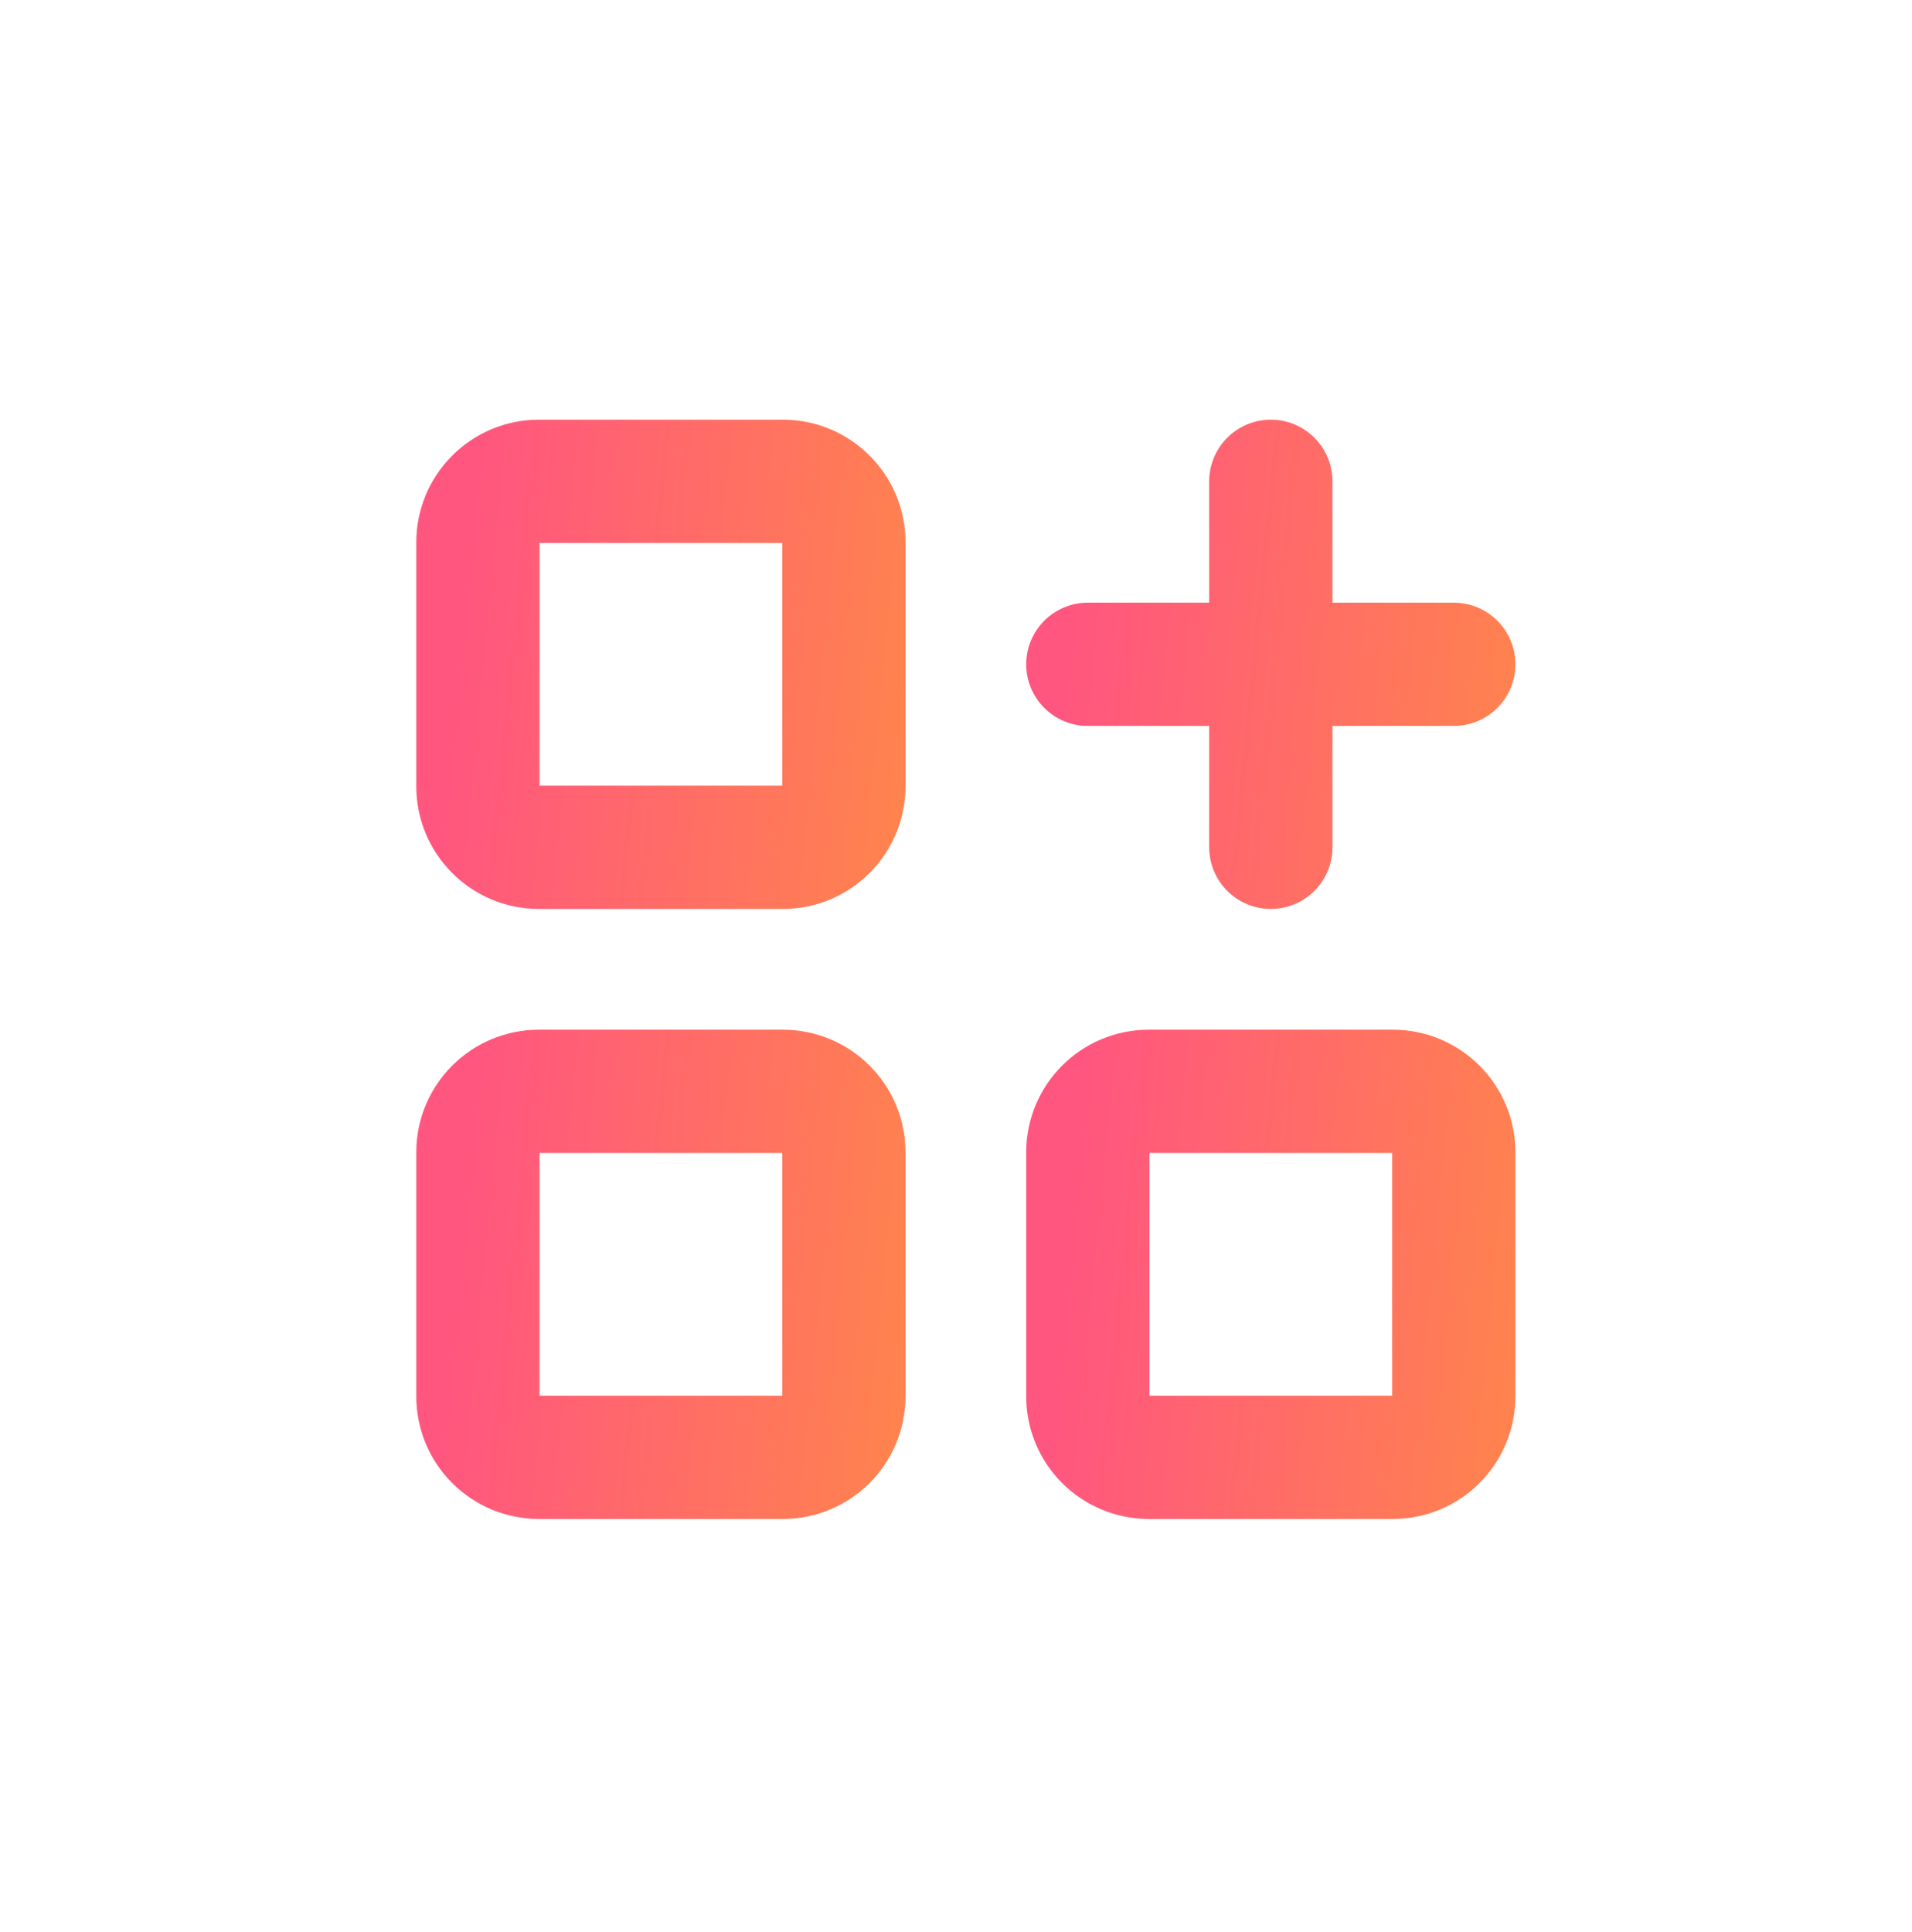 <svg width="96" height="97" viewBox="0 0 96 97" fill="none" xmlns="http://www.w3.org/2000/svg">
<path d="M39.309 24.165H27.059C25.367 24.165 23.996 25.536 23.996 27.227V39.477C23.996 41.169 25.367 42.54 27.059 42.54H39.309C41 42.54 42.371 41.169 42.371 39.477V27.227C42.371 25.536 41 24.165 39.309 24.165Z" stroke="url(#paint0_linear_685_15457)" stroke-width="6.189" stroke-linecap="round" stroke-linejoin="round"/>
<path d="M39.309 54.792H27.059C25.367 54.792 23.996 56.163 23.996 57.854V70.105C23.996 71.796 25.367 73.167 27.059 73.167H39.309C41 73.167 42.371 71.796 42.371 70.105V57.854C42.371 56.163 41 54.792 39.309 54.792Z" stroke="url(#paint1_linear_685_15457)" stroke-width="6.189" stroke-linecap="round" stroke-linejoin="round"/>
<path d="M69.932 54.792H57.682C55.99 54.792 54.619 56.163 54.619 57.854V70.105C54.619 71.796 55.99 73.167 57.682 73.167H69.932C71.623 73.167 72.994 71.796 72.994 70.105V57.854C72.994 56.163 71.623 54.792 69.932 54.792Z" stroke="url(#paint2_linear_685_15457)" stroke-width="6.189" stroke-linecap="round" stroke-linejoin="round"/>
<path d="M54.619 33.352H72.994M63.807 24.165V42.54" stroke="url(#paint3_linear_685_15457)" stroke-width="6.189" stroke-linecap="round" stroke-linejoin="round"/>
<defs>
<linearGradient id="paint0_linear_685_15457" x1="24.485" y1="18.04" x2="47.451" y2="20.291" gradientUnits="userSpaceOnUse">
<stop stop-color="#FF567F"/>
<stop offset="1" stop-color="#FF834E"/>
</linearGradient>
<linearGradient id="paint1_linear_685_15457" x1="24.485" y1="48.667" x2="47.451" y2="50.917" gradientUnits="userSpaceOnUse">
<stop stop-color="#FF567F"/>
<stop offset="1" stop-color="#FF834E"/>
</linearGradient>
<linearGradient id="paint2_linear_685_15457" x1="55.108" y1="48.667" x2="78.074" y2="50.917" gradientUnits="userSpaceOnUse">
<stop stop-color="#FF567F"/>
<stop offset="1" stop-color="#FF834E"/>
</linearGradient>
<linearGradient id="paint3_linear_685_15457" x1="55.108" y1="18.04" x2="78.074" y2="20.291" gradientUnits="userSpaceOnUse">
<stop stop-color="#FF567F"/>
<stop offset="1" stop-color="#FF834E"/>
</linearGradient>
</defs>
</svg>
